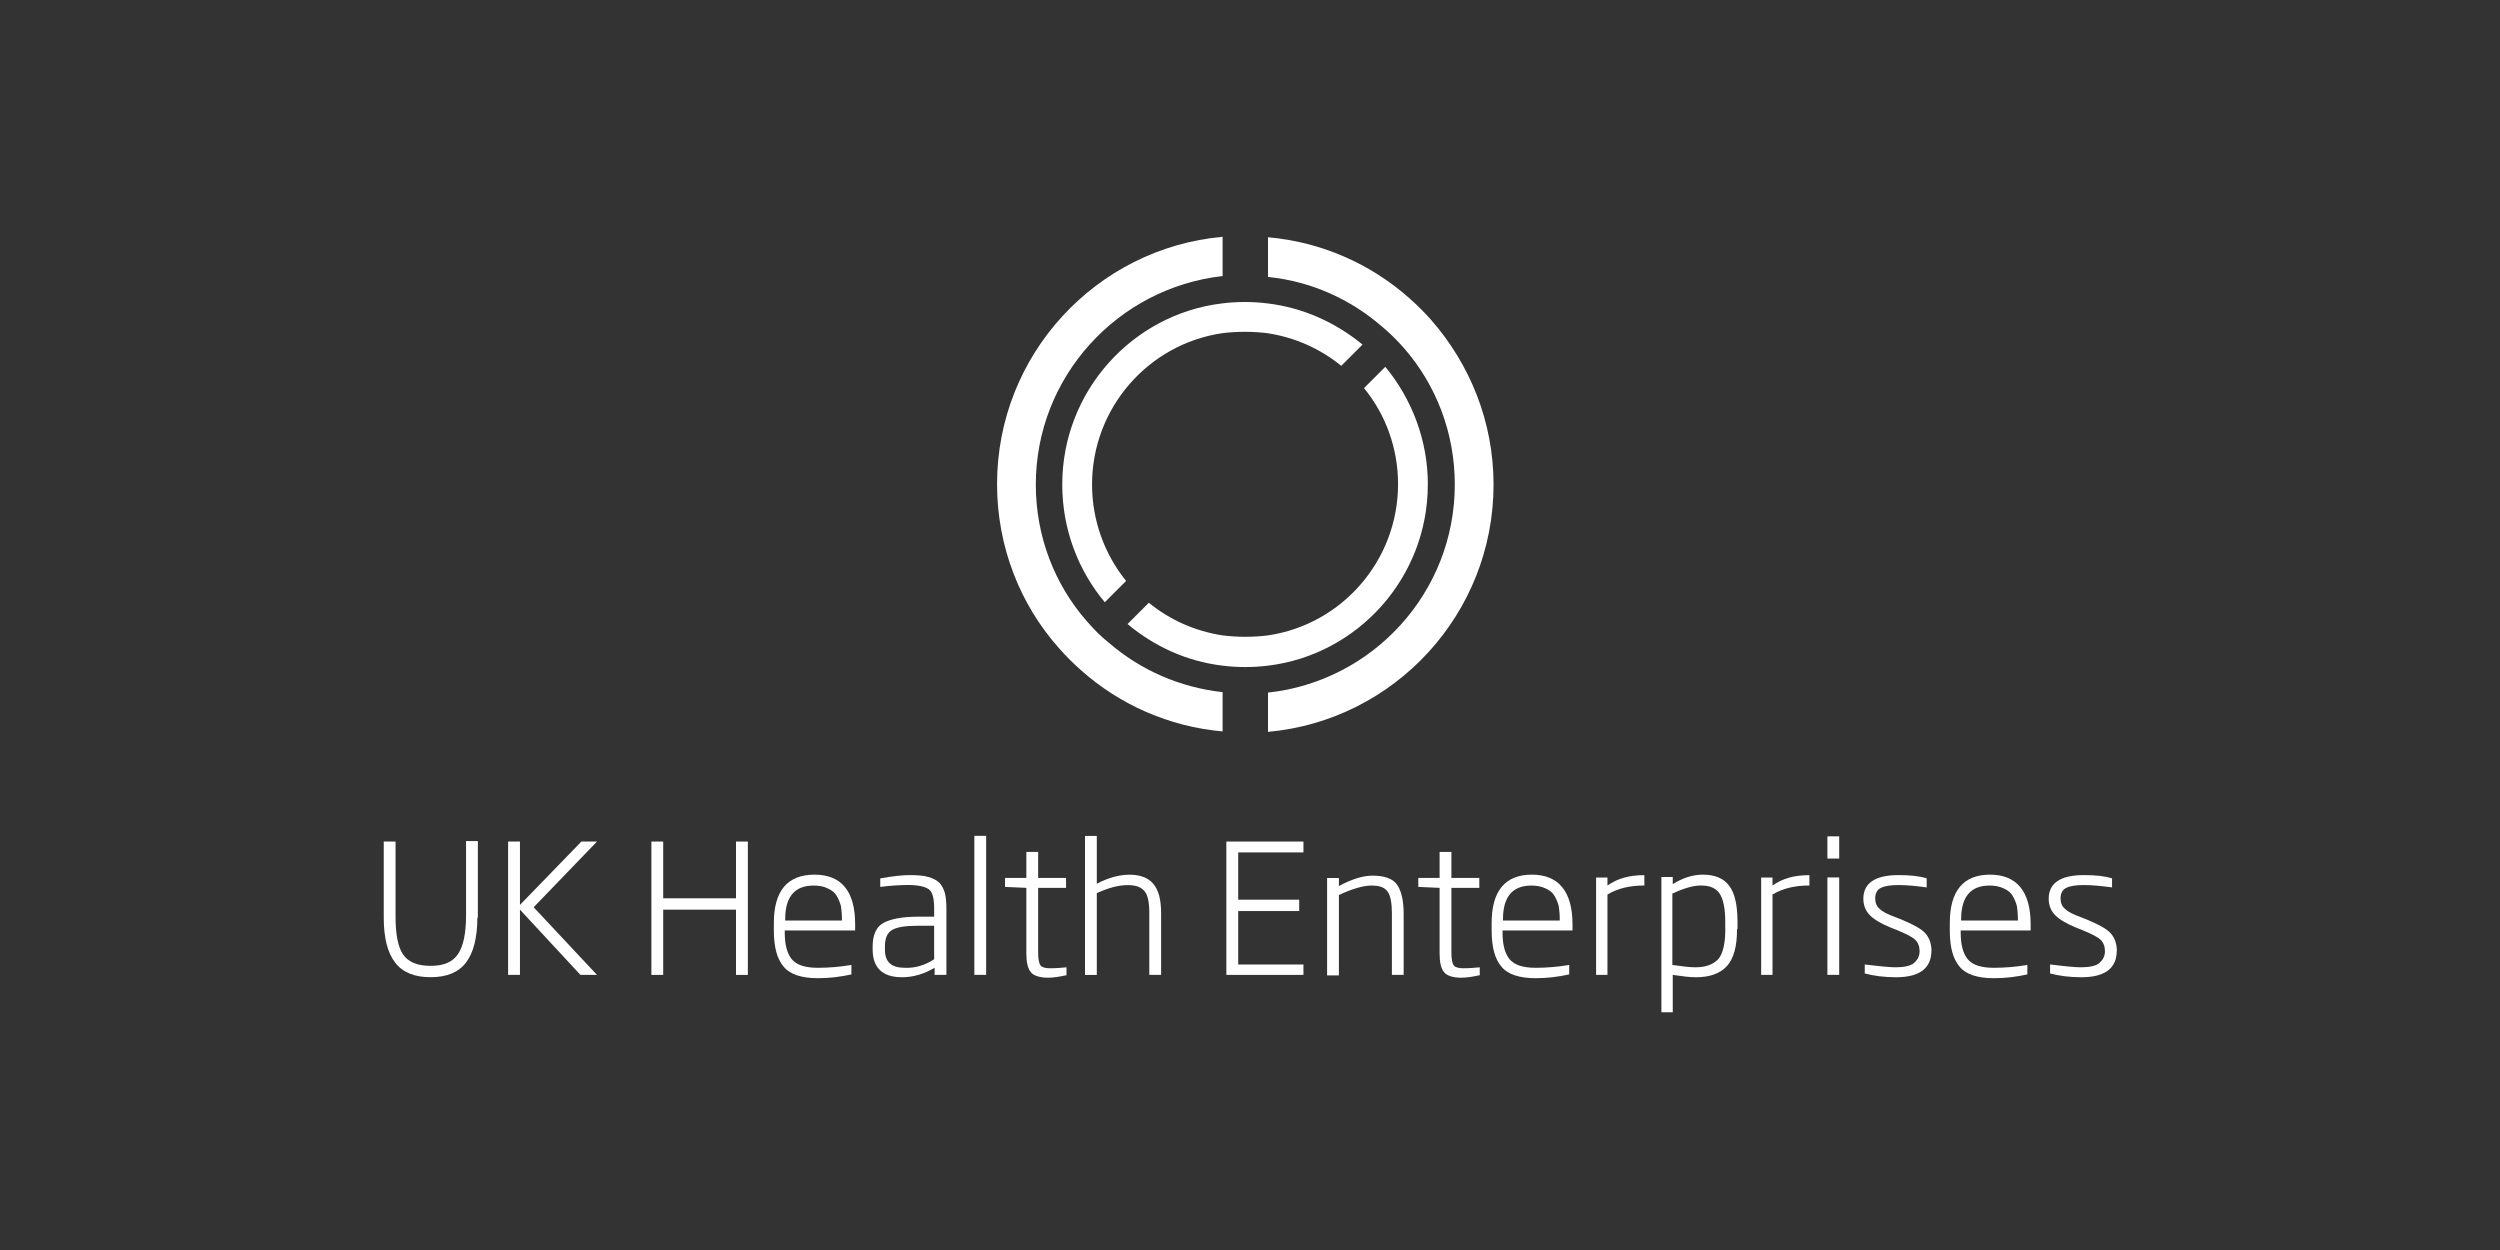 <svg xmlns="http://www.w3.org/2000/svg" id="uuid-e5d2553d-67b5-41c3-9448-5efdd925f0b8" viewBox="0 0 500 250"><rect x="0" y="0" width="500" height="250" fill="#333333" stroke="none"/><path d="m207.16,96.91c0,10.4,3.78,19.95,10.12,27.24,1.42,1.61,2.84,3.12,4.54,4.44,6.24,5.39,14.09,8.89,22.7,9.84v7.85c-10.78-.95-20.62-5.39-28.28-12.2-1.61-1.42-3.12-2.93-4.44-4.44-7.75-8.7-12.39-20.24-12.39-32.82,0-25.91,19.86-47.19,45.11-49.46v7.85c-20.99,2.36-37.36,20.14-37.36,41.71Z" style="fill:#fff; stroke-width:0px;"></path><path d="m298.71,96.91c0,25.91-19.86,47.19-45.11,49.46v-7.85c20.99-2.27,37.36-20.05,37.36-41.61,0-10.4-3.78-19.95-10.12-27.24-1.42-1.61-2.93-3.12-4.54-4.44-6.24-5.39-14.09-8.98-22.7-9.84v-7.94c10.78.95,20.62,5.39,28.28,12.2,1.61,1.42,3.12,2.93,4.44,4.44,7.66,8.8,12.39,20.24,12.39,32.82Z" style="fill:#fff; stroke-width:0px;"></path><path d="m285.56,96.91c0,18.63-14,34.05-31.96,36.22-1.51.19-3.03.28-4.54.28s-3.03-.09-4.54-.28c-7.19-.85-13.71-3.88-19.01-8.32l4.26-4.26c4.16,3.4,9.17,5.67,14.75,6.53,1.51.19,3.03.28,4.54.28s3.03-.09,4.54-.28c14.75-2.18,26.01-14.94,26.01-30.26,0-7.28-2.55-14-6.81-19.2l4.26-4.26c5.3,6.43,8.51,14.66,8.51,23.55Z" style="fill:#fff; stroke-width:0px;"></path><path d="m272.51,68.91l-4.26,4.26c-4.16-3.4-9.17-5.67-14.75-6.53-1.51-.19-3.03-.28-4.54-.28s-3.03.09-4.54.28c-14.75,2.18-26.01,14.94-26.01,30.26,0,7.28,2.55,14,6.81,19.29l-4.26,4.26c-5.3-6.34-8.51-14.56-8.51-23.55,0-18.63,14-34.05,31.96-36.22,1.51-.19,3.03-.28,4.54-.28s3.03.09,4.54.28c7.19.85,13.71,3.88,19.01,8.23Z" style="fill:#fff; stroke-width:0px;"></path><path d="m95.47,183.53c0,3.97-.76,7-2.27,8.98s-3.88,2.93-7.09,2.93-5.58-.95-7.09-2.93-2.27-4.92-2.27-8.98v-15.23h2.36v14.94c0,3.59.47,6.15,1.51,7.66s2.84,2.27,5.49,2.27,4.44-.76,5.49-2.36c1.04-1.51,1.61-4.07,1.61-7.66v-14.94h2.36v15.32h-.09Z" style="fill:#fff; stroke-width:0px;"></path><polygon points="119.4 194.98 116.09 194.98 103.99 181.93 103.99 194.98 101.62 194.98 101.62 168.31 103.99 168.31 103.99 180.98 116.28 168.31 119.4 168.31 106.73 181.45 119.4 194.98" style="fill:#fff; stroke-width:0px;"></polygon><polygon points="149.57 194.98 147.2 194.98 147.2 181.93 132.64 181.93 132.64 194.98 130.28 194.98 130.28 168.31 132.64 168.31 132.64 179.66 147.2 179.66 147.2 168.31 149.57 168.31 149.57 194.98" style="fill:#fff; stroke-width:0px;"></polygon><path d="m170.85,186.09h-13.9v.47c0,2.36.47,4.16,1.42,5.3.95,1.13,2.65,1.7,5.2,1.7,2.18,0,4.44-.19,6.71-.57v1.89c-2.08.47-4.35.76-6.71.76-3.22,0-5.58-.76-6.81-2.27-1.32-1.51-1.99-3.88-1.99-7.28v-1.51c0-6.43,2.74-9.65,8.13-9.65s8.13,3.31,8.13,9.93v1.23h-.19Zm-2.46-1.99v-.28c0-.95-.09-1.8-.19-2.55-.19-.76-.47-1.42-.85-2.08s-.95-1.13-1.8-1.51c-.76-.38-1.7-.57-2.84-.57-3.78,0-5.67,2.27-5.67,6.71v.28h11.35Z" style="fill:#fff; stroke-width:0px;"></path><path d="m189.19,194.98h-2.27v-1.42c-2.08,1.23-4.26,1.89-6.53,1.89-3.88,0-5.86-1.89-5.86-5.58v-.57c0-2.36.76-3.97,2.18-4.73s3.69-1.23,6.81-1.23h3.31v-1.61c0-1.89-.28-3.22-.95-3.78s-2.08-.95-4.16-.95c-1.51,0-3.4.09-5.67.38v-1.7c2.55-.47,4.54-.66,5.86-.66,1.51,0,2.84.09,3.78.38.95.28,1.7.66,2.27,1.23.47.57.85,1.32,1.04,2.08.19.76.28,1.8.28,3.03v13.24h-.09Zm-2.36-3.12v-6.71h-3.31c-2.46,0-4.16.28-5.11.85-.95.57-1.42,1.61-1.42,3.31v.66c0,2.46,1.32,3.59,3.97,3.59,1.99.09,3.97-.47,5.86-1.7Z" style="fill:#fff; stroke-width:0px;"></path><rect x="194.87" y="167.17" width="2.36" height="27.8" style="fill:#fff; stroke-width:0px;"></rect><path d="m213.12,195.07c-1.23.28-2.46.47-3.5.47-1.61,0-2.84-.38-3.4-1.04-.66-.76-.95-1.99-.95-3.78v-13.15l-4.26-.19v-1.8h4.26v-5.2h2.36v5.2h5.58v1.99h-5.58v13.05c0,1.23.19,2.08.47,2.46.28.38.95.57,1.89.57,1.23,0,2.27-.09,3.31-.19v1.61h-.19Z" style="fill:#fff; stroke-width:0px;"></path><path d="m232.22,194.98h-2.36v-12.29c0-2.18-.28-3.69-.95-4.44-.66-.85-1.8-1.23-3.31-1.23-1.99,0-3.97.57-6.24,1.61v16.36h-2.36v-27.8h2.36v9.55c2.36-1.23,4.54-1.8,6.62-1.8s3.78.66,4.73,1.89c1.04,1.23,1.51,3.22,1.51,5.77v12.39Z" style="fill:#fff; stroke-width:0px;"></path><polygon points="260.69 194.98 245.27 194.98 245.27 168.31 260.69 168.31 260.69 170.48 247.64 170.48 247.64 179.94 259.84 179.94 259.84 182.21 247.64 182.21 247.64 192.9 260.69 192.9 260.69 194.98" style="fill:#fff; stroke-width:0px;"></polygon><path d="m280.74,194.98h-2.36v-12.29c0-2.08-.28-3.59-.85-4.35-.57-.85-1.61-1.23-3.22-1.23-1.7,0-3.88.66-6.53,1.89v16.08h-2.36v-19.48h2.36v1.61c2.65-1.42,4.82-2.08,6.71-2.08,2.36,0,4.07.57,4.92,1.8s1.32,3.12,1.32,5.86v12.2h0Z" style="fill:#fff; stroke-width:0px;"></path><path d="m295.77,195.07c-1.23.28-2.46.47-3.5.47-1.61,0-2.84-.38-3.4-1.04-.66-.76-.95-1.99-.95-3.78v-13.15l-4.26-.19v-1.8h4.26v-5.2h2.36v5.2h5.58v1.99h-5.58v13.05c0,1.23.19,2.08.47,2.46s.95.57,1.89.57c1.23,0,2.27-.09,3.31-.19v1.61h-.19Z" style="fill:#fff; stroke-width:0px;"></path><path d="m314.41,186.09h-13.9v.47c0,2.36.47,4.16,1.42,5.3.95,1.13,2.65,1.7,5.2,1.7,2.18,0,4.44-.19,6.71-.57v1.89c-2.08.47-4.35.76-6.71.76-3.22,0-5.58-.76-6.81-2.27-1.32-1.51-1.99-3.88-1.99-7.28v-1.51c0-6.43,2.74-9.65,8.04-9.65s8.13,3.31,8.13,9.93v1.23h-.09Zm-2.46-1.99v-.28c0-.95-.09-1.8-.19-2.55-.19-.76-.47-1.42-.85-2.08s-.95-1.13-1.8-1.51-1.7-.57-2.84-.57c-3.78,0-5.67,2.27-5.67,6.71v.28h11.35Z" style="fill:#fff; stroke-width:0px;"></path><path d="m328.87,177.1c-2.93,0-5.3.57-7.38,1.8v16.08h-2.27v-19.48h2.27v1.61c1.99-1.42,4.35-2.08,7.38-2.08v2.08Z" style="fill:#fff; stroke-width:0px;"></path><path d="m347.41,185.8c0,3.5-.66,5.96-2.08,7.47-1.42,1.51-3.5,2.18-6.15,2.18-1.23,0-2.74-.19-4.63-.47v7.47h-2.27v-27.05h2.27v1.42c1.99-1.23,3.97-1.89,6.05-1.89,2.36,0,4.16.76,5.2,2.18,1.13,1.42,1.7,3.88,1.7,7.19v1.51h-.09Zm-2.36,0v-1.42c0-2.65-.38-4.54-1.13-5.67-.76-1.13-1.99-1.61-3.78-1.61-1.51,0-3.4.57-5.67,1.61v14.28c1.89.28,3.5.47,4.63.47,2.08,0,3.5-.57,4.54-1.61.95-1.13,1.42-3.12,1.42-6.05Z" style="fill:#fff; stroke-width:0px;"></path><path d="m361.88,177.1c-2.93,0-5.3.57-7.38,1.8v16.08h-2.27v-19.48h2.27v1.61c1.99-1.42,4.35-2.08,7.38-2.08v2.08Z" style="fill:#fff; stroke-width:0px;"></path><path d="m367.84,171.71h-2.36v-4.44h2.36v4.44Zm0,23.26h-2.36v-19.48h2.36v19.48Z" style="fill:#fff; stroke-width:0px;"></path><path d="m386.28,190.15c0,3.5-2.36,5.3-7.09,5.3-2.36,0-4.44-.28-6.24-.76v-1.8c3.03.38,5.11.57,6.15.57,1.7,0,3.03-.28,3.69-.85s1.13-1.32,1.13-2.36c0-.95-.28-1.7-.85-2.27-.57-.57-1.7-1.13-3.5-1.89l-1.42-.57c-1.89-.76-3.31-1.61-4.16-2.46-.85-.85-1.32-1.99-1.32-3.31,0-3.12,2.36-4.73,7-4.73,2.36,0,4.26.19,5.67.66v1.8c-2.08-.28-3.97-.47-5.58-.47-1.7,0-2.84.19-3.59.57-.76.38-1.13,1.13-1.13,2.08,0,.85.28,1.61.85,2.08.57.57,1.61,1.13,3.22,1.7l1.42.57c2.27.95,3.78,1.8,4.54,2.65s1.23,2.08,1.23,3.5Z" style="fill:#fff; stroke-width:0px;"></path><path d="m406.04,186.09h-13.9v.47c0,2.36.47,4.16,1.42,5.3.95,1.13,2.65,1.7,5.2,1.7,2.18,0,4.44-.19,6.71-.57v1.89c-2.08.47-4.35.76-6.71.76-3.22,0-5.58-.76-6.81-2.27-1.32-1.51-1.99-3.88-1.99-7.28v-1.51c0-6.43,2.74-9.65,8.04-9.65s8.13,3.31,8.13,9.93v1.23h-.09Zm-2.46-1.99v-.28c0-.95-.09-1.8-.19-2.55-.19-.76-.47-1.42-.85-2.08s-.95-1.13-1.8-1.51-1.7-.57-2.84-.57c-3.78,0-5.67,2.27-5.67,6.71v.28h11.35Z" style="fill:#fff; stroke-width:0px;"></path><path d="m423.35,190.15c0,3.5-2.36,5.3-7.09,5.3-2.36,0-4.44-.28-6.24-.76v-1.8c3.03.38,5.11.57,6.15.57,1.7,0,3.03-.28,3.69-.85s1.13-1.32,1.13-2.36c0-.95-.28-1.7-.85-2.27-.57-.57-1.7-1.13-3.5-1.89l-1.42-.57c-1.89-.76-3.31-1.61-4.16-2.46-.85-.85-1.32-1.99-1.32-3.31,0-3.12,2.36-4.73,7-4.73,2.36,0,4.26.19,5.67.66v1.8c-2.08-.28-3.97-.47-5.58-.47-1.7,0-2.84.19-3.59.57-.76.38-1.13,1.13-1.13,2.08,0,.85.28,1.61.85,2.08.57.57,1.61,1.13,3.22,1.7l1.42.57c2.27.95,3.78,1.8,4.54,2.65s1.23,2.08,1.23,3.5Z" style="fill:#fff; stroke-width:0px;"></path></svg>